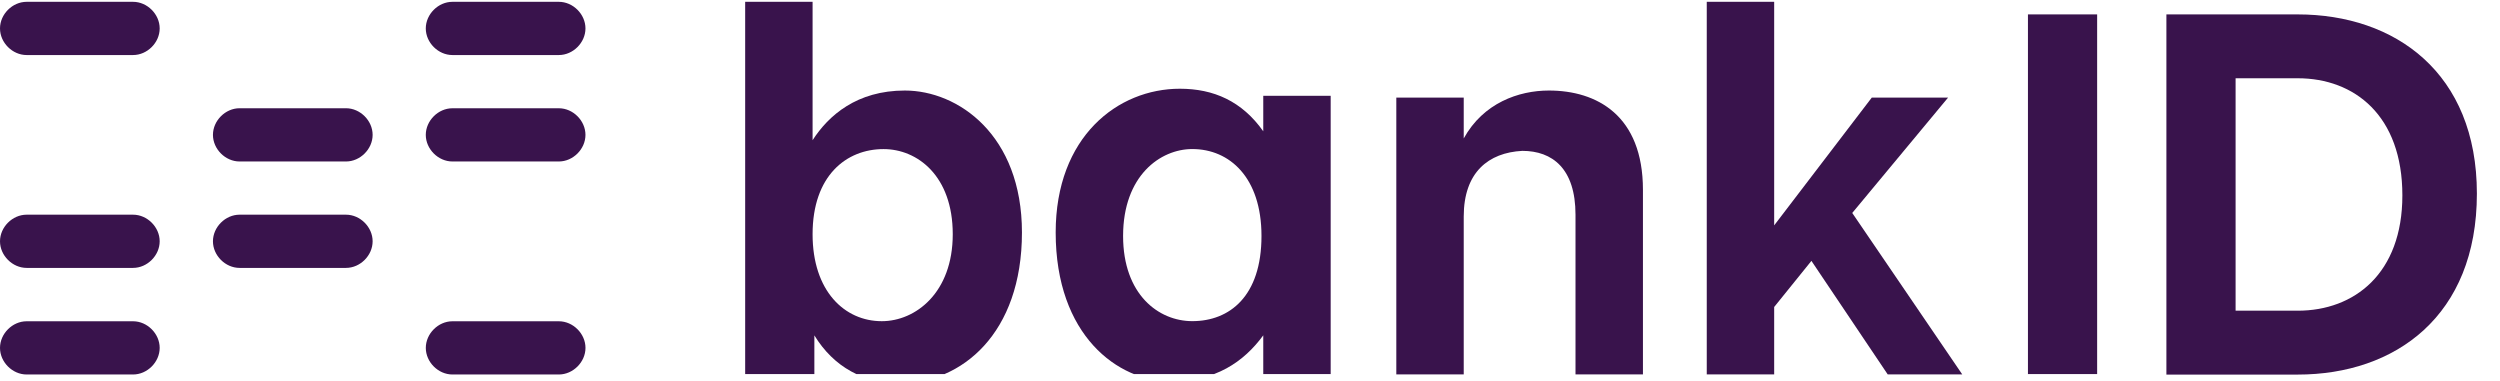<svg width="118" height="18" viewBox="0 0 118 18" fill="none" xmlns="http://www.w3.org/2000/svg">
<g clip-path="url(#clip0_1_119)">
<path d="M6.281 2.598H1.256C0.586 2.598 0 2.012 0 1.342C0 0.672 0.586 0.086 1.256 0.086H6.281C6.951 0.086 7.537 0.672 7.537 1.342C7.537 2.012 6.951 2.598 6.281 2.598Z" fill="#39134C"/>
<path d="M6.281 12.645H1.256C0.586 12.645 0 12.059 0 11.389C0 10.719 0.586 10.133 1.256 10.133H6.281C6.951 10.133 7.537 10.719 7.537 11.389C7.537 12.059 6.951 12.645 6.281 12.645Z" fill="#39134C"/>
<path d="M6.281 17.676H1.256C0.586 17.676 0 17.09 0 16.42C0 15.75 0.586 15.164 1.256 15.164H6.281C6.951 15.164 7.537 15.75 7.537 16.42C7.537 17.09 6.951 17.676 6.281 17.676Z" fill="#39134C"/>
<path d="M16.332 7.622H11.307C10.637 7.622 10.051 7.035 10.051 6.366C10.051 5.696 10.637 5.109 11.307 5.109H16.332C17.002 5.109 17.588 5.696 17.588 6.366C17.588 7.035 17.002 7.622 16.332 7.622Z" fill="#39134C"/>
<path d="M16.332 12.645H11.307C10.637 12.645 10.051 12.059 10.051 11.389C10.051 10.719 10.637 10.133 11.307 10.133H16.332C17.002 10.133 17.588 10.719 17.588 11.389C17.588 12.059 17.002 12.645 16.332 12.645Z" fill="#39134C"/>
<path d="M26.378 2.598H21.354C20.684 2.598 20.097 2.012 20.097 1.342C20.097 0.672 20.684 0.086 21.354 0.086H26.378C27.048 0.086 27.634 0.672 27.634 1.342C27.634 2.012 27.048 2.598 26.378 2.598Z" fill="#39134C"/>
<path d="M26.378 7.622H21.354C20.684 7.622 20.097 7.036 20.097 6.366C20.097 5.696 20.684 5.11 21.354 5.11H26.378C27.048 5.11 27.634 5.696 27.634 6.366C27.634 7.036 27.048 7.622 26.378 7.622Z" fill="#39134C"/>
<path d="M26.378 17.676H21.354C20.684 17.676 20.098 17.09 20.098 16.42C20.098 15.75 20.684 15.164 21.354 15.164H26.378C27.048 15.164 27.635 15.75 27.635 16.42C27.635 17.09 27.048 17.676 26.378 17.676Z" fill="#39134C"/>
<path d="M38.354 11.056C38.354 13.736 39.861 15.16 41.62 15.16C43.211 15.16 44.97 13.82 44.97 11.056C44.97 8.293 43.295 7.037 41.704 7.037C39.945 7.037 38.354 8.293 38.354 11.056ZM38.354 0.086V6.618C39.108 5.446 40.448 4.273 42.709 4.273C45.221 4.273 48.236 6.367 48.236 10.973C48.236 15.746 45.389 18.091 42.458 18.091C40.783 18.091 39.359 17.337 38.438 15.83V17.672H35.172V0.086H38.354Z" fill="#39134C"/>
<path d="M53.01 11.138C53.01 13.902 54.685 15.158 56.276 15.158C58.035 15.158 59.542 13.986 59.542 11.138C59.542 8.375 58.035 7.035 56.276 7.035C54.769 7.035 53.01 8.291 53.01 11.138ZM49.828 10.971C49.828 6.449 52.759 4.188 55.69 4.188C57.281 4.188 58.621 4.774 59.626 6.197V4.522H62.808V17.67H59.626V15.828C58.705 17.084 57.365 18.005 55.272 18.005C52.759 18.005 49.828 15.828 49.828 10.971Z" fill="#39134C"/>
<path d="M69.088 10.219V17.672H65.906V4.608H69.088V6.535C70.01 4.86 71.685 4.273 73.108 4.273C75.369 4.273 77.547 5.446 77.547 8.963V17.672H74.364V10.136C74.364 7.958 73.276 7.121 71.852 7.121C70.261 7.204 69.088 8.126 69.088 10.219Z" fill="#39134C"/>
<path d="M80.559 0.086V17.672H83.741V14.49L85.499 12.313L89.1 17.672H92.618L87.426 10.052L91.948 4.608H88.347L83.741 10.638V0.086H80.559Z" fill="#39134C"/>
<path d="M98.985 0.68H95.719V17.68H98.985V0.68Z" fill="#39134C"/>
<path d="M108.451 0.68H102.254V17.68H108.451C113.057 17.68 116.909 14.916 116.909 9.138C116.909 3.443 113.057 0.68 108.451 0.68ZM108.451 14.665H105.52V3.694H108.451C111.131 3.694 113.392 5.453 113.392 9.222C113.392 12.906 111.131 14.665 108.451 14.665Z" fill="#39134C"/>
</g>
<defs>
<clipPath id="clip0_1_119">
<rect width="117.242" height="17.586" fill="white" transform="translate(0 0.07)"/>
</clipPath>
</defs>
</svg>
